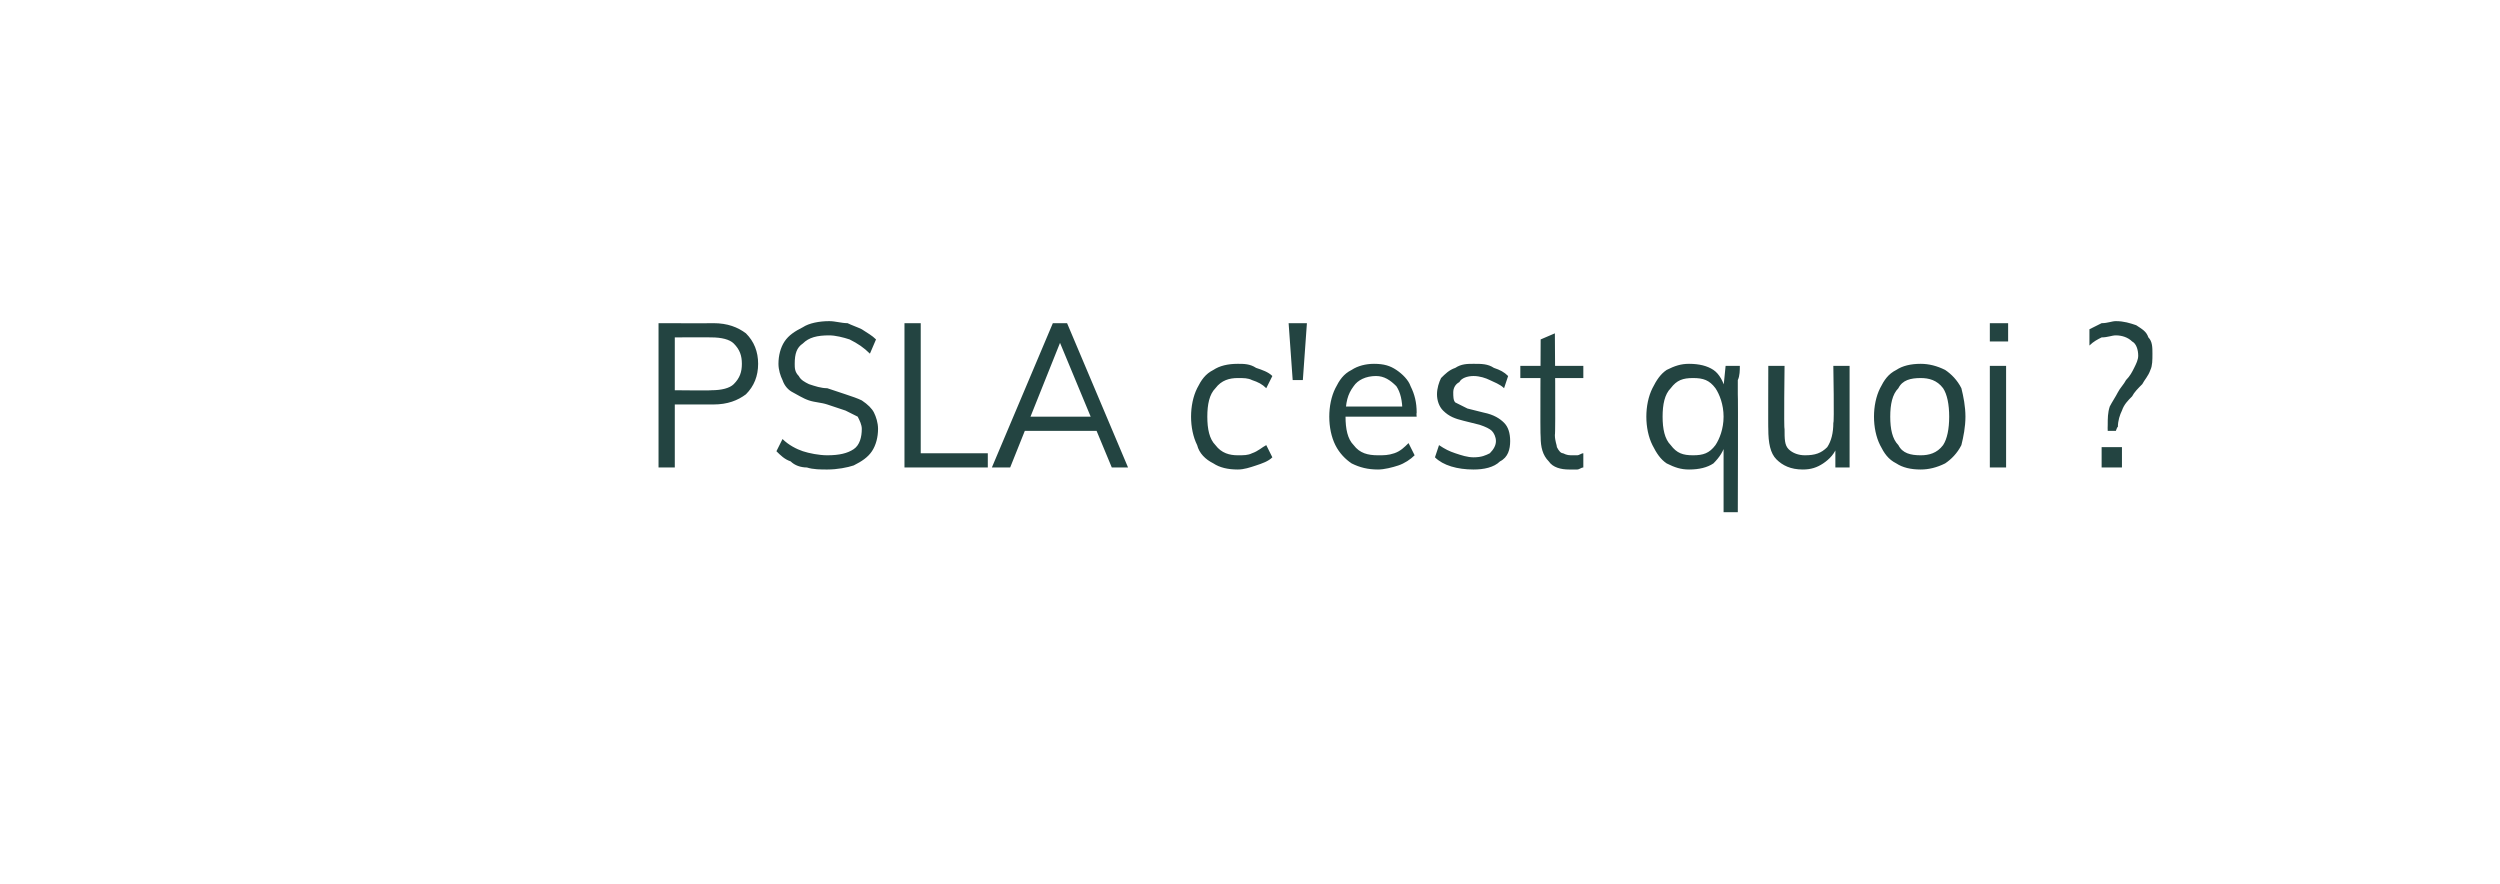 <?xml version="1.0" standalone="no"?>
<!DOCTYPE svg PUBLIC "-//W3C//DTD SVG 1.1//EN" "http://www.w3.org/Graphics/SVG/1.1/DTD/svg11.dtd">
<svg xmlns="http://www.w3.org/2000/svg" version="1.1" width="123px" height="43.5px" viewBox="-2 -2 123 43.5" style="left:-2px;top:-2px">
  <desc>PSLA c'est quoi ?</desc>
  <defs/>
  <g id="Polygon83421">
    <path d="M 30.4 21 L 30.4 13.9 C 30.4 13.9 33.07 13.91 33.1 13.9 C 33.8 13.9 34.3 14.1 34.7 14.4 C 35.1 14.8 35.3 15.3 35.3 15.9 C 35.3 16.5 35.1 17 34.7 17.4 C 34.3 17.7 33.8 17.9 33.1 17.9 C 33.07 17.9 31.2 17.9 31.2 17.9 L 31.2 21 L 30.4 21 Z M 31.2 17.2 C 31.2 17.2 33 17.22 33 17.2 C 33.5 17.2 33.9 17.1 34.1 16.9 C 34.4 16.6 34.5 16.3 34.5 15.9 C 34.5 15.5 34.4 15.2 34.1 14.9 C 33.9 14.7 33.5 14.6 33 14.6 C 33 14.59 31.2 14.6 31.2 14.6 L 31.2 17.2 Z M 38.7 21.1 C 38.4 21.1 38 21.1 37.7 21 C 37.4 21 37.1 20.9 36.9 20.7 C 36.6 20.6 36.4 20.4 36.2 20.2 C 36.2 20.2 36.5 19.6 36.5 19.6 C 36.8 19.9 37.2 20.1 37.5 20.2 C 37.8 20.3 38.3 20.4 38.7 20.4 C 39.3 20.4 39.7 20.3 40 20.1 C 40.3 19.9 40.4 19.5 40.4 19.1 C 40.4 18.9 40.3 18.7 40.2 18.5 C 40 18.4 39.8 18.3 39.6 18.2 C 39.3 18.1 39 18 38.7 17.9 C 38.4 17.8 38.1 17.8 37.8 17.7 C 37.5 17.6 37.2 17.4 37 17.3 C 36.8 17.2 36.6 17 36.5 16.7 C 36.4 16.5 36.3 16.2 36.3 15.9 C 36.3 15.5 36.4 15.1 36.6 14.8 C 36.8 14.5 37.1 14.3 37.5 14.1 C 37.8 13.9 38.3 13.8 38.8 13.8 C 39.1 13.8 39.4 13.9 39.7 13.9 C 39.9 14 40.2 14.1 40.4 14.2 C 40.7 14.4 40.9 14.5 41.1 14.7 C 41.1 14.7 40.8 15.4 40.8 15.4 C 40.5 15.1 40.2 14.9 39.8 14.7 C 39.5 14.6 39.1 14.5 38.8 14.5 C 38.2 14.5 37.8 14.6 37.5 14.9 C 37.2 15.1 37.1 15.4 37.1 15.9 C 37.1 16.1 37.1 16.3 37.3 16.5 C 37.4 16.7 37.6 16.8 37.8 16.9 C 38.1 17 38.4 17.1 38.7 17.1 C 39 17.2 39.3 17.3 39.6 17.4 C 39.9 17.5 40.2 17.6 40.4 17.7 C 40.7 17.9 40.9 18.1 41 18.3 C 41.1 18.5 41.2 18.8 41.2 19.1 C 41.2 19.5 41.1 19.9 40.9 20.2 C 40.7 20.5 40.4 20.7 40 20.9 C 39.7 21 39.2 21.1 38.7 21.1 Z M 42.5 21 L 42.5 13.9 L 43.3 13.9 L 43.3 20.3 L 46.6 20.3 L 46.6 21 L 42.5 21 Z M 47.7 21 L 46.8 21 L 49.8 13.9 L 50.5 13.9 L 53.5 21 L 52.7 21 L 50 14.5 L 50.3 14.5 L 47.7 21 Z M 48.1 19.2 L 48.4 18.5 L 51.9 18.5 L 52.2 19.2 L 48.1 19.2 Z M 58.9 21.1 C 58.4 21.1 58 21 57.7 20.8 C 57.3 20.6 57 20.3 56.9 19.9 C 56.7 19.5 56.6 19 56.6 18.5 C 56.6 18 56.7 17.5 56.9 17.1 C 57.1 16.7 57.3 16.4 57.7 16.2 C 58 16 58.4 15.9 58.9 15.9 C 59.2 15.9 59.5 15.9 59.8 16.1 C 60.1 16.2 60.4 16.3 60.6 16.5 C 60.6 16.5 60.3 17.1 60.3 17.1 C 60.1 16.9 59.9 16.8 59.6 16.7 C 59.4 16.6 59.2 16.6 58.9 16.6 C 58.5 16.6 58.1 16.7 57.8 17.1 C 57.5 17.4 57.4 17.9 57.4 18.5 C 57.4 19.1 57.5 19.6 57.8 19.9 C 58.1 20.3 58.5 20.4 58.9 20.4 C 59.2 20.4 59.4 20.4 59.6 20.3 C 59.9 20.2 60.1 20 60.3 19.9 C 60.3 19.9 60.6 20.5 60.6 20.5 C 60.4 20.7 60.1 20.8 59.8 20.9 C 59.5 21 59.2 21.1 58.9 21.1 Z M 61.6 16.7 L 61.4 13.9 L 62.3 13.9 L 62.1 16.7 L 61.6 16.7 Z M 67.6 20.4 C 67.4 20.6 67.1 20.8 66.8 20.9 C 66.5 21 66.1 21.1 65.8 21.1 C 65.3 21.1 64.9 21 64.5 20.8 C 64.2 20.6 63.9 20.3 63.7 19.9 C 63.5 19.5 63.4 19 63.4 18.5 C 63.4 18 63.5 17.5 63.7 17.1 C 63.9 16.7 64.1 16.4 64.5 16.2 C 64.8 16 65.2 15.9 65.6 15.9 C 66.1 15.9 66.4 16 66.7 16.2 C 67 16.4 67.3 16.7 67.4 17 C 67.6 17.4 67.7 17.8 67.7 18.3 C 67.68 18.34 67.7 18.5 67.7 18.5 L 64.1 18.5 L 64.1 18 L 67.2 18 C 67.2 18 66.99 18.33 67 18.3 C 67 17.7 66.9 17.3 66.7 17 C 66.4 16.7 66.1 16.5 65.7 16.5 C 65.2 16.5 64.8 16.7 64.6 17 C 64.3 17.4 64.2 17.8 64.2 18.5 C 64.2 19.1 64.3 19.6 64.6 19.9 C 64.9 20.3 65.3 20.4 65.8 20.4 C 66.1 20.4 66.3 20.4 66.6 20.3 C 66.9 20.2 67.1 20 67.3 19.8 C 67.3 19.8 67.6 20.4 67.6 20.4 Z M 70.5 21.1 C 69.7 21.1 69 20.9 68.6 20.5 C 68.6 20.5 68.8 19.9 68.8 19.9 C 69.1 20.1 69.3 20.2 69.6 20.3 C 69.9 20.4 70.2 20.5 70.5 20.5 C 70.9 20.5 71.1 20.4 71.3 20.3 C 71.5 20.1 71.6 19.9 71.6 19.7 C 71.6 19.5 71.5 19.3 71.4 19.2 C 71.3 19.1 71.1 19 70.8 18.9 C 70.8 18.9 70 18.7 70 18.7 C 69.6 18.6 69.3 18.5 69 18.2 C 68.8 18 68.7 17.7 68.7 17.4 C 68.7 17.1 68.8 16.8 68.9 16.6 C 69.1 16.4 69.3 16.2 69.6 16.1 C 69.9 15.9 70.2 15.9 70.5 15.9 C 70.9 15.9 71.2 15.9 71.5 16.1 C 71.8 16.2 72 16.3 72.2 16.5 C 72.2 16.5 72 17.1 72 17.1 C 71.8 16.9 71.5 16.8 71.3 16.7 C 71.1 16.6 70.8 16.5 70.5 16.5 C 70.2 16.5 69.9 16.6 69.8 16.8 C 69.6 16.9 69.5 17.1 69.5 17.3 C 69.5 17.5 69.5 17.7 69.6 17.8 C 69.8 17.9 70 18 70.2 18.1 C 70.2 18.1 71 18.3 71 18.3 C 71.5 18.4 71.8 18.6 72 18.8 C 72.2 19 72.3 19.3 72.3 19.7 C 72.3 20.1 72.2 20.5 71.8 20.7 C 71.5 21 71 21.1 70.5 21.1 Z M 72.8 16.6 L 72.8 16 L 75.9 16 L 75.9 16.6 L 72.8 16.6 Z M 75.9 20.3 C 75.9 20.3 75.9 21 75.9 21 C 75.8 21 75.7 21.1 75.6 21.1 C 75.5 21.1 75.3 21.1 75.2 21.1 C 74.8 21.1 74.4 21 74.2 20.7 C 73.9 20.4 73.8 20 73.8 19.5 C 73.77 19.5 73.8 14.7 73.8 14.7 L 74.5 14.4 C 74.5 14.4 74.54 19.39 74.5 19.4 C 74.5 19.7 74.6 19.9 74.6 20 C 74.7 20.2 74.8 20.3 74.9 20.3 C 75.1 20.4 75.2 20.4 75.4 20.4 C 75.5 20.4 75.6 20.4 75.6 20.4 C 75.7 20.4 75.8 20.3 75.9 20.3 Z M 83.5 23.2 L 82.8 23.2 L 82.8 19.7 C 82.8 19.7 82.88 19.79 82.9 19.8 C 82.8 20.2 82.6 20.5 82.3 20.8 C 82 21 81.6 21.1 81.1 21.1 C 80.7 21.1 80.4 21 80 20.8 C 79.7 20.6 79.5 20.3 79.3 19.9 C 79.1 19.5 79 19 79 18.5 C 79 18 79.1 17.5 79.3 17.1 C 79.5 16.7 79.7 16.4 80 16.2 C 80.4 16 80.7 15.9 81.1 15.9 C 81.6 15.9 82 16 82.3 16.2 C 82.6 16.4 82.8 16.8 82.9 17.2 C 82.88 17.19 82.8 17 82.8 17 L 82.9 16 C 82.9 16 83.6 16 83.6 16 C 83.6 16.2 83.6 16.5 83.5 16.7 C 83.5 16.9 83.5 17.2 83.5 17.4 C 83.52 17.41 83.5 23.2 83.5 23.2 Z M 81.3 20.4 C 81.8 20.4 82.1 20.3 82.4 19.9 C 82.6 19.6 82.8 19.1 82.8 18.5 C 82.8 17.9 82.6 17.4 82.4 17.1 C 82.1 16.7 81.8 16.6 81.3 16.6 C 80.8 16.6 80.5 16.7 80.2 17.1 C 79.9 17.4 79.8 17.9 79.8 18.5 C 79.8 19.1 79.9 19.6 80.2 19.9 C 80.5 20.3 80.8 20.4 81.3 20.4 Z M 86.7 21.1 C 86.1 21.1 85.7 20.9 85.4 20.6 C 85.1 20.3 85 19.8 85 19.1 C 84.99 19.12 85 16 85 16 L 85.8 16 C 85.8 16 85.76 19.1 85.8 19.1 C 85.8 19.6 85.8 19.9 86 20.1 C 86.2 20.3 86.5 20.4 86.8 20.4 C 87.3 20.4 87.6 20.3 87.9 20 C 88.1 19.7 88.2 19.3 88.2 18.8 C 88.25 18.84 88.2 16 88.2 16 L 89 16 L 89 21 L 88.3 21 L 88.3 19.9 C 88.3 19.9 88.38 19.88 88.4 19.9 C 88.3 20.3 88 20.6 87.7 20.8 C 87.4 21 87.1 21.1 86.7 21.1 Z M 92.5 21.1 C 92 21.1 91.6 21 91.3 20.8 C 90.9 20.6 90.7 20.3 90.5 19.9 C 90.3 19.5 90.2 19 90.2 18.5 C 90.2 18 90.3 17.5 90.5 17.1 C 90.7 16.7 90.9 16.4 91.3 16.2 C 91.6 16 92 15.9 92.5 15.9 C 92.9 15.9 93.3 16 93.7 16.2 C 94 16.4 94.3 16.7 94.5 17.1 C 94.6 17.5 94.7 18 94.7 18.5 C 94.7 19 94.6 19.5 94.5 19.9 C 94.3 20.3 94 20.6 93.7 20.8 C 93.3 21 92.9 21.1 92.5 21.1 Z M 92.5 20.4 C 92.9 20.4 93.3 20.3 93.6 19.9 C 93.8 19.6 93.9 19.1 93.9 18.5 C 93.9 17.9 93.8 17.4 93.6 17.1 C 93.3 16.7 92.9 16.6 92.5 16.6 C 92 16.6 91.6 16.7 91.4 17.1 C 91.1 17.4 91 17.9 91 18.5 C 91 19.1 91.1 19.6 91.4 19.9 C 91.6 20.3 92 20.4 92.5 20.4 Z M 95.9 21 L 95.9 16 L 96.7 16 L 96.7 21 L 95.9 21 Z M 95.9 13.9 L 96.8 13.9 L 96.8 14.8 L 95.9 14.8 L 95.9 13.9 Z M 100.8 14.2 C 101 14.1 101.2 14 101.4 13.9 C 101.7 13.9 101.9 13.8 102.1 13.8 C 102.5 13.8 102.8 13.9 103.1 14 C 103.4 14.2 103.6 14.3 103.7 14.6 C 103.9 14.8 103.9 15.1 103.9 15.4 C 103.9 15.7 103.9 16 103.8 16.2 C 103.7 16.5 103.5 16.7 103.4 16.9 C 103.2 17.1 103 17.3 102.9 17.5 C 102.7 17.7 102.5 17.9 102.4 18.2 C 102.3 18.4 102.2 18.7 102.2 19 C 102.17 18.99 102.1 19.2 102.1 19.2 L 101.7 19.2 C 101.7 19.2 101.69 18.92 101.7 18.9 C 101.7 18.6 101.7 18.3 101.8 18 C 101.9 17.8 102.1 17.5 102.2 17.3 C 102.3 17.1 102.5 16.9 102.6 16.7 C 102.8 16.5 102.9 16.3 103 16.1 C 103.1 15.9 103.2 15.7 103.2 15.5 C 103.2 15.2 103.1 14.9 102.9 14.8 C 102.7 14.6 102.4 14.5 102.1 14.5 C 101.9 14.5 101.7 14.6 101.4 14.6 C 101.2 14.7 101 14.8 100.8 15 C 100.8 15 100.8 14.2 100.8 14.2 Z M 101.4 21 L 101.4 20 L 102.4 20 L 102.4 21 L 101.4 21 Z " stroke="none" fill="#234441"/>
  </g>
</svg>